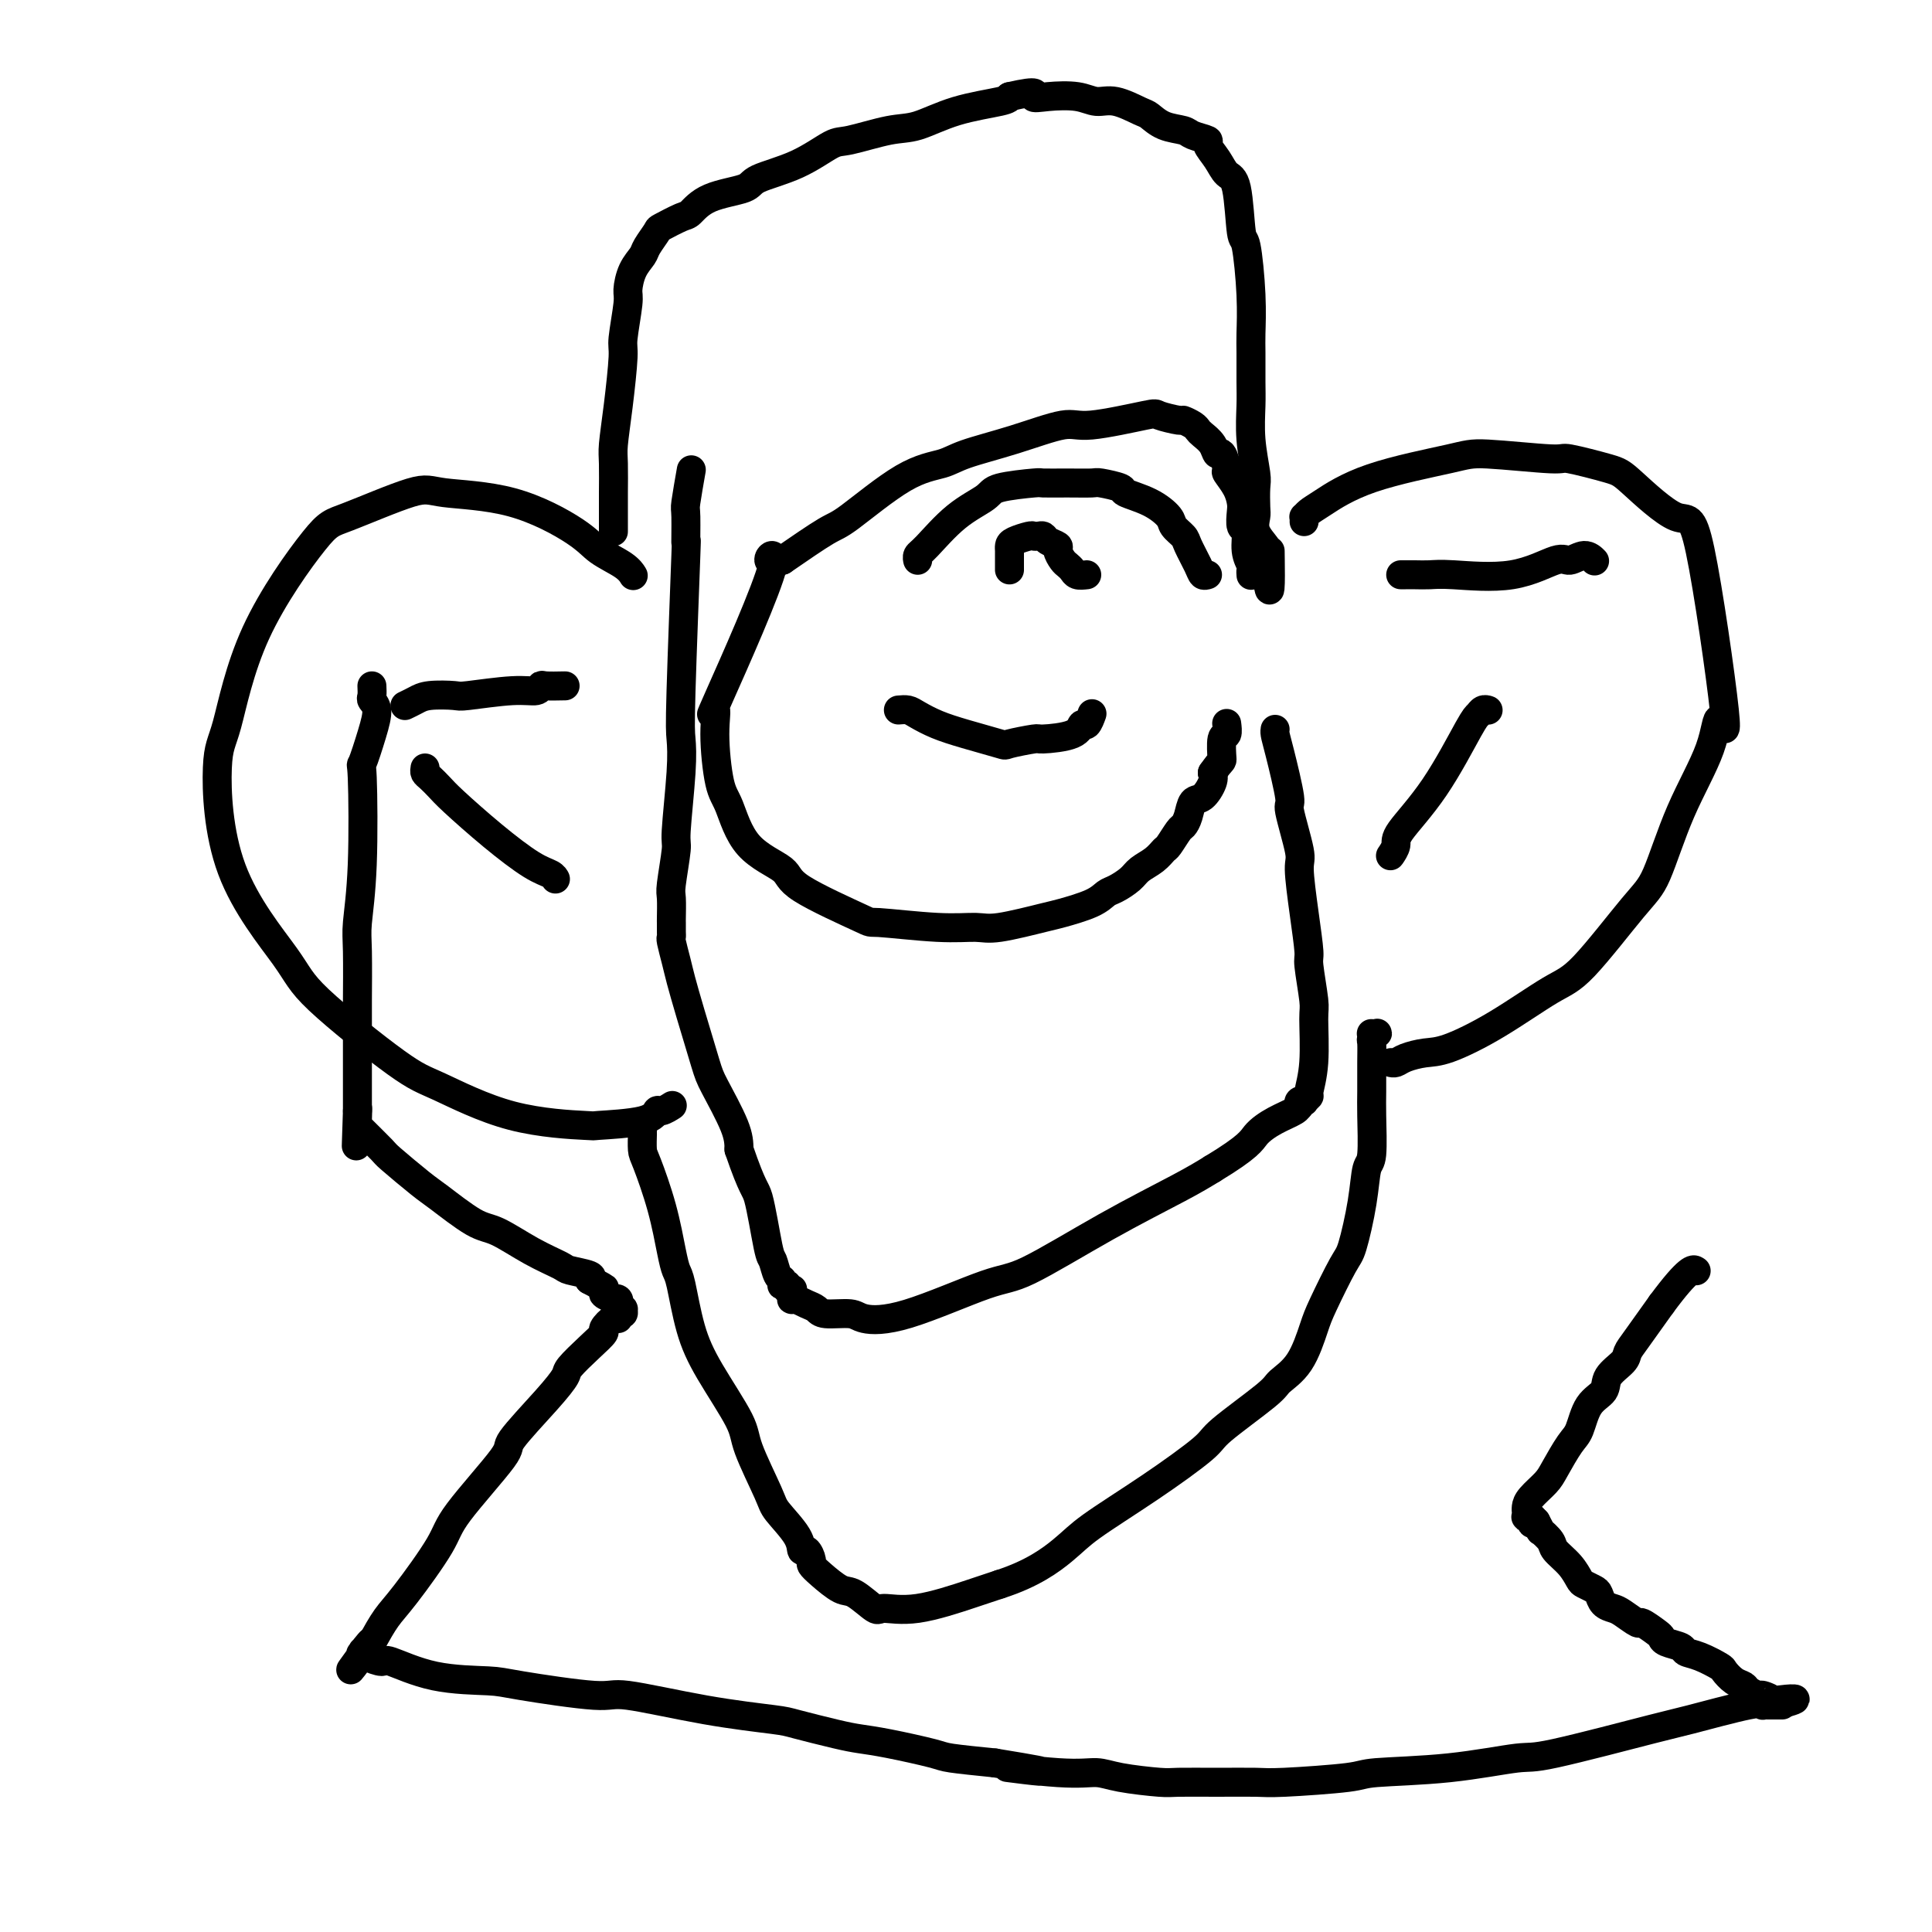 <svg viewBox='0 0 400 400' version='1.1' xmlns='http://www.w3.org/2000/svg' xmlns:xlink='http://www.w3.org/1999/xlink'><g fill='none' stroke='#000000' stroke-width='6' stroke-linecap='round' stroke-linejoin='round'><path d='M143,98c0.114,-0.648 0.228,-1.296 0,0c-0.228,1.296 -0.797,4.535 -1,6c-0.203,1.465 -0.041,1.156 0,3c0.041,1.844 -0.041,5.840 0,6c0.041,0.160 0.203,-3.515 0,2c-0.203,5.515 -0.771,20.221 -1,28c-0.229,7.779 -0.118,8.631 0,10c0.118,1.369 0.242,3.257 0,7c-0.242,3.743 -0.849,9.343 -1,12c-0.151,2.657 0.156,2.371 0,4c-0.156,1.629 -0.774,5.172 -1,7c-0.226,1.828 -0.061,1.939 0,3c0.061,1.061 0.016,3.072 0,4c-0.016,0.928 -0.004,0.774 0,1c0.004,0.226 0.000,0.832 0,1c-0.000,0.168 0.003,-0.100 0,0c-0.003,0.100 -0.012,0.569 0,1c0.012,0.431 0.047,0.822 0,1c-0.047,0.178 -0.174,0.141 0,1c0.174,0.859 0.649,2.613 1,4c0.351,1.387 0.577,2.408 1,4c0.423,1.592 1.041,3.755 2,7c0.959,3.245 2.257,7.571 3,10c0.743,2.429 0.931,2.962 2,5c1.069,2.038 3.020,5.582 4,8c0.980,2.418 0.990,3.709 1,5'/><path d='M153,238c2.963,8.656 3.372,7.797 4,10c0.628,2.203 1.475,7.470 2,10c0.525,2.530 0.728,2.324 1,3c0.272,0.676 0.613,2.233 1,3c0.387,0.767 0.821,0.745 1,1c0.179,0.255 0.104,0.786 0,1c-0.104,0.214 -0.238,0.109 0,0c0.238,-0.109 0.848,-0.223 1,0c0.152,0.223 -0.155,0.781 0,1c0.155,0.219 0.773,0.097 1,0c0.227,-0.097 0.065,-0.169 0,0c-0.065,0.169 -0.033,0.580 0,1c0.033,0.420 0.067,0.848 0,1c-0.067,0.152 -0.236,0.029 0,0c0.236,-0.029 0.875,0.035 1,0c0.125,-0.035 -0.265,-0.168 0,0c0.265,0.168 1.184,0.637 2,1c0.816,0.363 1.530,0.621 2,1c0.470,0.379 0.695,0.879 2,1c1.305,0.121 3.691,-0.136 5,0c1.309,0.136 1.543,0.665 3,1c1.457,0.335 4.139,0.477 9,-1c4.861,-1.477 11.902,-4.573 16,-6c4.098,-1.427 5.253,-1.187 9,-3c3.747,-1.813 10.086,-5.680 16,-9c5.914,-3.320 11.404,-6.091 15,-8c3.596,-1.909 5.298,-2.954 7,-4'/><path d='M251,242c7.735,-4.680 8.073,-5.880 9,-7c0.927,-1.120 2.443,-2.160 4,-3c1.557,-0.840 3.153,-1.479 4,-2c0.847,-0.521 0.944,-0.923 1,-1c0.056,-0.077 0.072,0.172 0,0c-0.072,-0.172 -0.230,-0.764 0,-1c0.230,-0.236 0.850,-0.116 1,0c0.150,0.116 -0.170,0.227 0,0c0.170,-0.227 0.831,-0.794 1,-1c0.169,-0.206 -0.155,-0.052 0,-1c0.155,-0.948 0.788,-2.998 1,-6c0.212,-3.002 0.002,-6.955 0,-9c-0.002,-2.045 0.205,-2.180 0,-4c-0.205,-1.820 -0.823,-5.325 -1,-7c-0.177,-1.675 0.088,-1.522 0,-3c-0.088,-1.478 -0.530,-4.588 -1,-8c-0.470,-3.412 -0.970,-7.127 -1,-9c-0.030,-1.873 0.409,-1.906 0,-4c-0.409,-2.094 -1.665,-6.249 -2,-8c-0.335,-1.751 0.250,-1.096 0,-3c-0.250,-1.904 -1.335,-6.366 -2,-9c-0.665,-2.634 -0.910,-3.440 -1,-4c-0.090,-0.560 -0.026,-0.874 0,-1c0.026,-0.126 0.013,-0.063 0,0'/><path d='M259,119c0.009,0.099 0.017,0.198 0,0c-0.017,-0.198 -0.061,-0.691 0,-1c0.061,-0.309 0.226,-0.432 0,-1c-0.226,-0.568 -0.845,-1.579 -1,-3c-0.155,-1.421 0.153,-3.251 0,-4c-0.153,-0.749 -0.767,-0.418 -1,-1c-0.233,-0.582 -0.086,-2.076 0,-3c0.086,-0.924 0.111,-1.279 0,-2c-0.111,-0.721 -0.359,-1.810 -1,-3c-0.641,-1.190 -1.676,-2.482 -2,-3c-0.324,-0.518 0.064,-0.261 0,-1c-0.064,-0.739 -0.581,-2.474 -1,-3c-0.419,-0.526 -0.741,0.158 -1,0c-0.259,-0.158 -0.455,-1.157 -1,-2c-0.545,-0.843 -1.438,-1.532 -2,-2c-0.562,-0.468 -0.792,-0.717 -1,-1c-0.208,-0.283 -0.393,-0.600 -1,-1c-0.607,-0.400 -1.636,-0.884 -2,-1c-0.364,-0.116 -0.063,0.134 -1,0c-0.937,-0.134 -3.113,-0.654 -4,-1c-0.887,-0.346 -0.485,-0.518 -3,0c-2.515,0.518 -7.948,1.725 -11,2c-3.052,0.275 -3.724,-0.381 -6,0c-2.276,0.381 -6.157,1.801 -10,3c-3.843,1.199 -7.647,2.177 -10,3c-2.353,0.823 -3.255,1.491 -5,2c-1.745,0.509 -4.334,0.858 -8,3c-3.666,2.142 -8.410,6.077 -11,8c-2.590,1.923 -3.026,1.835 -5,3c-1.974,1.165 -5.487,3.582 -9,6'/><path d='M162,116c-5.680,2.029 -0.878,-3.899 -2,1c-1.122,4.899 -8.166,20.623 -11,27c-2.834,6.377 -1.459,3.405 -1,3c0.459,-0.405 0.001,1.757 0,5c-0.001,3.243 0.454,7.568 1,10c0.546,2.432 1.181,2.971 2,5c0.819,2.029 1.821,5.548 4,8c2.179,2.452 5.536,3.838 7,5c1.464,1.162 1.035,2.101 4,4c2.965,1.899 9.323,4.760 12,6c2.677,1.240 1.673,0.861 4,1c2.327,0.139 7.985,0.795 12,1c4.015,0.205 6.388,-0.042 8,0c1.612,0.042 2.463,0.372 5,0c2.537,-0.372 6.762,-1.447 9,-2c2.238,-0.553 2.491,-0.585 4,-1c1.509,-0.415 4.276,-1.213 6,-2c1.724,-0.787 2.405,-1.561 3,-2c0.595,-0.439 1.105,-0.542 2,-1c0.895,-0.458 2.175,-1.273 3,-2c0.825,-0.727 1.194,-1.368 2,-2c0.806,-0.632 2.047,-1.254 3,-2c0.953,-0.746 1.617,-1.616 2,-2c0.383,-0.384 0.483,-0.282 1,-1c0.517,-0.718 1.451,-2.256 2,-3c0.549,-0.744 0.715,-0.692 1,-1c0.285,-0.308 0.690,-0.975 1,-2c0.310,-1.025 0.526,-2.409 1,-3c0.474,-0.591 1.204,-0.390 2,-1c0.796,-0.610 1.656,-2.031 2,-3c0.344,-0.969 0.172,-1.484 0,-2'/><path d='M251,160c2.016,-2.920 2.057,-2.218 2,-3c-0.057,-0.782 -0.211,-3.046 0,-4c0.211,-0.954 0.789,-0.596 1,-1c0.211,-0.404 0.057,-1.570 0,-2c-0.057,-0.430 -0.016,-0.123 0,0c0.016,0.123 0.008,0.061 0,0'/><path d='M250,119c-0.366,0.118 -0.732,0.236 -1,0c-0.268,-0.236 -0.437,-0.825 -1,-2c-0.563,-1.175 -1.520,-2.937 -2,-4c-0.480,-1.063 -0.483,-1.426 -1,-2c-0.517,-0.574 -1.546,-1.358 -2,-2c-0.454,-0.642 -0.332,-1.143 -1,-2c-0.668,-0.857 -2.127,-2.072 -4,-3c-1.873,-0.928 -4.162,-1.569 -5,-2c-0.838,-0.431 -0.225,-0.651 -1,-1c-0.775,-0.349 -2.937,-0.826 -4,-1c-1.063,-0.174 -1.027,-0.044 -2,0c-0.973,0.044 -2.953,0.003 -5,0c-2.047,-0.003 -4.159,0.033 -5,0c-0.841,-0.033 -0.410,-0.135 -2,0c-1.590,0.135 -5.200,0.508 -7,1c-1.800,0.492 -1.789,1.102 -3,2c-1.211,0.898 -3.645,2.083 -6,4c-2.355,1.917 -4.631,4.565 -6,6c-1.369,1.435 -1.830,1.655 -2,2c-0.170,0.345 -0.049,0.813 0,1c0.049,0.187 0.024,0.094 0,0'/><path d='M186,147c0.706,-0.065 1.412,-0.129 2,0c0.588,0.129 1.056,0.452 2,1c0.944,0.548 2.362,1.320 4,2c1.638,0.680 3.495,1.269 6,2c2.505,0.731 5.659,1.606 7,2c1.341,0.394 0.870,0.308 2,0c1.130,-0.308 3.861,-0.837 5,-1c1.139,-0.163 0.687,0.040 2,0c1.313,-0.040 4.390,-0.323 6,-1c1.610,-0.677 1.751,-1.749 2,-2c0.249,-0.251 0.605,0.317 1,0c0.395,-0.317 0.827,-1.519 1,-2c0.173,-0.481 0.086,-0.240 0,0'/><path d='M225,119c-0.757,0.087 -1.513,0.174 -2,0c-0.487,-0.174 -0.703,-0.610 -1,-1c-0.297,-0.390 -0.675,-0.734 -1,-1c-0.325,-0.266 -0.598,-0.453 -1,-1c-0.402,-0.547 -0.934,-1.453 -1,-2c-0.066,-0.547 0.333,-0.735 0,-1c-0.333,-0.265 -1.397,-0.608 -2,-1c-0.603,-0.392 -0.746,-0.834 -1,-1c-0.254,-0.166 -0.618,-0.056 -1,0c-0.382,0.056 -0.782,0.056 -1,0c-0.218,-0.056 -0.255,-0.170 -1,0c-0.745,0.170 -2.200,0.623 -3,1c-0.800,0.377 -0.946,0.678 -1,1c-0.054,0.322 -0.014,0.664 0,1c0.014,0.336 0.004,0.665 0,1c-0.004,0.335 -0.001,0.678 0,1c0.001,0.322 0.000,0.625 0,1c-0.000,0.375 -0.000,0.821 0,1c0.000,0.179 0.000,0.089 0,0'/><path d='M270,108c0.019,-0.445 0.038,-0.891 0,-1c-0.038,-0.109 -0.134,0.118 0,0c0.134,-0.118 0.497,-0.583 1,-1c0.503,-0.417 1.145,-0.787 3,-2c1.855,-1.213 4.924,-3.269 10,-5c5.076,-1.731 12.158,-3.137 16,-4c3.842,-0.863 4.444,-1.184 8,-1c3.556,0.184 10.065,0.872 13,1c2.935,0.128 2.295,-0.306 4,0c1.705,0.306 5.755,1.350 8,2c2.245,0.650 2.686,0.904 5,3c2.314,2.096 6.502,6.032 9,7c2.498,0.968 3.306,-1.032 5,7c1.694,8.032 4.273,26.095 5,33c0.727,6.905 -0.400,2.653 -1,2c-0.600,-0.653 -0.673,2.294 -2,6c-1.327,3.706 -3.907,8.172 -6,13c-2.093,4.828 -3.700,10.019 -5,13c-1.300,2.981 -2.294,3.751 -5,7c-2.706,3.249 -7.125,8.975 -10,12c-2.875,3.025 -4.205,3.349 -7,5c-2.795,1.651 -7.053,4.628 -11,7c-3.947,2.372 -7.583,4.138 -10,5c-2.417,0.862 -3.614,0.819 -5,1c-1.386,0.181 -2.959,0.585 -4,1c-1.041,0.415 -1.549,0.843 -2,1c-0.451,0.157 -0.843,0.045 -1,0c-0.157,-0.045 -0.078,-0.022 0,0'/><path d='M131,119c0.095,0.156 0.189,0.312 0,0c-0.189,-0.312 -0.663,-1.091 -2,-2c-1.337,-0.909 -3.538,-1.947 -5,-3c-1.462,-1.053 -2.184,-2.121 -5,-4c-2.816,-1.879 -7.726,-4.569 -13,-6c-5.274,-1.431 -10.913,-1.601 -14,-2c-3.087,-0.399 -3.621,-1.025 -7,0c-3.379,1.025 -9.603,3.702 -13,5c-3.397,1.298 -3.967,1.216 -7,5c-3.033,3.784 -8.529,11.435 -12,19c-3.471,7.565 -4.915,15.043 -6,19c-1.085,3.957 -1.809,4.394 -2,9c-0.191,4.606 0.153,13.380 3,21c2.847,7.620 8.198,14.087 11,18c2.802,3.913 3.054,5.273 7,9c3.946,3.727 11.585,9.822 16,13c4.415,3.178 5.606,3.438 9,5c3.394,1.562 8.990,4.425 15,6c6.010,1.575 12.435,1.863 15,2c2.565,0.137 1.269,0.124 3,0c1.731,-0.124 6.488,-0.359 9,-1c2.512,-0.641 2.778,-1.688 3,-2c0.222,-0.312 0.400,0.112 1,0c0.600,-0.112 1.623,-0.761 2,-1c0.377,-0.239 0.108,-0.068 0,0c-0.108,0.068 -0.054,0.034 0,0'/><path d='M127,110c-0.000,0.065 -0.000,0.131 0,0c0.000,-0.131 0.000,-0.458 0,-1c-0.000,-0.542 -0.001,-1.300 0,-2c0.001,-0.700 0.003,-1.343 0,-2c-0.003,-0.657 -0.011,-1.328 0,-3c0.011,-1.672 0.040,-4.344 0,-6c-0.040,-1.656 -0.150,-2.296 0,-4c0.150,-1.704 0.562,-4.471 1,-8c0.438,-3.529 0.904,-7.820 1,-10c0.096,-2.180 -0.177,-2.251 0,-4c0.177,-1.749 0.806,-5.177 1,-7c0.194,-1.823 -0.046,-2.040 0,-3c0.046,-0.960 0.376,-2.662 1,-4c0.624,-1.338 1.540,-2.313 2,-3c0.460,-0.687 0.465,-1.085 1,-2c0.535,-0.915 1.602,-2.346 2,-3c0.398,-0.654 0.128,-0.531 1,-1c0.872,-0.469 2.886,-1.529 4,-2c1.114,-0.471 1.327,-0.354 2,-1c0.673,-0.646 1.805,-2.054 4,-3c2.195,-0.946 5.454,-1.428 7,-2c1.546,-0.572 1.378,-1.232 3,-2c1.622,-0.768 5.032,-1.643 8,-3c2.968,-1.357 5.493,-3.196 7,-4c1.507,-0.804 1.998,-0.572 4,-1c2.002,-0.428 5.517,-1.515 8,-2c2.483,-0.485 3.934,-0.367 6,-1c2.066,-0.633 4.749,-2.017 8,-3c3.251,-0.983 7.072,-1.567 9,-2c1.928,-0.433 1.964,-0.717 2,-1'/><path d='M209,20c6.758,-1.552 5.152,-0.432 5,0c-0.152,0.432 1.150,0.175 3,0c1.850,-0.175 4.249,-0.269 6,0c1.751,0.269 2.855,0.902 4,1c1.145,0.098 2.331,-0.339 4,0c1.669,0.339 3.821,1.453 5,2c1.179,0.547 1.385,0.528 2,1c0.615,0.472 1.637,1.434 3,2c1.363,0.566 3.065,0.734 4,1c0.935,0.266 1.104,0.628 2,1c0.896,0.372 2.520,0.753 3,1c0.480,0.247 -0.184,0.358 0,1c0.184,0.642 1.215,1.814 2,3c0.785,1.186 1.324,2.387 2,3c0.676,0.613 1.487,0.639 2,3c0.513,2.361 0.726,7.055 1,9c0.274,1.945 0.609,1.139 1,3c0.391,1.861 0.837,6.389 1,10c0.163,3.611 0.043,6.304 0,8c-0.043,1.696 -0.008,2.394 0,4c0.008,1.606 -0.012,4.119 0,6c0.012,1.881 0.056,3.131 0,5c-0.056,1.869 -0.211,4.359 0,7c0.211,2.641 0.786,5.434 1,7c0.214,1.566 0.065,1.905 0,3c-0.065,1.095 -0.045,2.947 0,4c0.045,1.053 0.117,1.307 0,2c-0.117,0.693 -0.423,1.825 0,3c0.423,1.175 1.575,2.393 2,3c0.425,0.607 0.121,0.602 0,1c-0.121,0.398 -0.061,1.199 0,2'/><path d='M262,116c1.156,11.978 1.044,3.422 1,0c-0.044,-3.422 -0.022,-1.711 0,0'/><path d='M133,234c-0.003,0.504 -0.005,1.008 0,1c0.005,-0.008 0.018,-0.530 0,0c-0.018,0.530 -0.068,2.110 0,3c0.068,0.890 0.255,1.090 1,3c0.745,1.910 2.047,5.530 3,9c0.953,3.470 1.557,6.789 2,9c0.443,2.211 0.725,3.312 1,4c0.275,0.688 0.543,0.962 1,3c0.457,2.038 1.103,5.841 2,9c0.897,3.159 2.044,5.673 4,9c1.956,3.327 4.720,7.468 6,10c1.280,2.532 1.074,3.457 2,6c0.926,2.543 2.983,6.704 4,9c1.017,2.296 0.995,2.727 2,4c1.005,1.273 3.039,3.387 4,5c0.961,1.613 0.850,2.724 1,3c0.150,0.276 0.561,-0.283 1,0c0.439,0.283 0.906,1.407 1,2c0.094,0.593 -0.185,0.654 0,1c0.185,0.346 0.833,0.978 2,2c1.167,1.022 2.851,2.434 4,3c1.149,0.566 1.762,0.286 3,1c1.238,0.714 3.100,2.423 4,3c0.900,0.577 0.839,0.021 2,0c1.161,-0.021 3.543,0.494 7,0c3.457,-0.494 7.988,-1.998 11,-3c3.012,-1.002 4.506,-1.501 6,-2'/><path d='M207,328c6.752,-2.153 10.631,-5.037 13,-7c2.369,-1.963 3.227,-3.005 6,-5c2.773,-1.995 7.462,-4.942 12,-8c4.538,-3.058 8.927,-6.226 11,-8c2.073,-1.774 1.830,-2.155 4,-4c2.170,-1.845 6.753,-5.153 9,-7c2.247,-1.847 2.157,-2.232 3,-3c0.843,-0.768 2.620,-1.919 4,-4c1.380,-2.081 2.362,-5.093 3,-7c0.638,-1.907 0.930,-2.711 2,-5c1.070,-2.289 2.917,-6.064 4,-8c1.083,-1.936 1.400,-2.034 2,-4c0.600,-1.966 1.481,-5.801 2,-9c0.519,-3.199 0.675,-5.762 1,-7c0.325,-1.238 0.819,-1.151 1,-3c0.181,-1.849 0.047,-5.633 0,-8c-0.047,-2.367 -0.009,-3.318 0,-5c0.009,-1.682 -0.011,-4.097 0,-6c0.011,-1.903 0.052,-3.295 0,-4c-0.052,-0.705 -0.196,-0.725 0,-1c0.196,-0.275 0.732,-0.806 1,-1c0.268,-0.194 0.268,-0.052 0,0c-0.268,0.052 -0.803,0.014 -1,0c-0.197,-0.014 -0.056,-0.004 0,0c0.056,0.004 0.028,0.002 0,0'/><path d='M290,119c0.268,0.002 0.536,0.004 1,0c0.464,-0.004 1.125,-0.013 2,0c0.875,0.013 1.963,0.047 3,0c1.037,-0.047 2.025,-0.175 5,0c2.975,0.175 7.939,0.653 12,0c4.061,-0.653 7.218,-2.438 9,-3c1.782,-0.562 2.190,0.098 3,0c0.810,-0.098 2.021,-0.954 3,-1c0.979,-0.046 1.725,0.718 2,1c0.275,0.282 0.079,0.080 0,0c-0.079,-0.080 -0.039,-0.040 0,0'/><path d='M308,147c0.088,0.027 0.176,0.054 0,0c-0.176,-0.054 -0.615,-0.191 -1,0c-0.385,0.191 -0.715,0.708 -1,1c-0.285,0.292 -0.525,0.359 -2,3c-1.475,2.641 -4.185,7.856 -7,12c-2.815,4.144 -5.735,7.215 -7,9c-1.265,1.785 -0.875,2.283 -1,3c-0.125,0.717 -0.764,1.655 -1,2c-0.236,0.345 -0.067,0.099 0,0c0.067,-0.099 0.034,-0.049 0,0'/><path d='M117,142c-1.586,0.032 -3.171,0.065 -4,0c-0.829,-0.065 -0.901,-0.227 -1,0c-0.099,0.227 -0.225,0.845 -1,1c-0.775,0.155 -2.199,-0.152 -5,0c-2.801,0.152 -6.978,0.762 -9,1c-2.022,0.238 -1.887,0.102 -3,0c-1.113,-0.102 -3.474,-0.172 -5,0c-1.526,0.172 -2.219,0.585 -3,1c-0.781,0.415 -1.652,0.833 -2,1c-0.348,0.167 -0.174,0.084 0,0'/><path d='M88,159c-0.064,0.358 -0.127,0.715 0,1c0.127,0.285 0.445,0.496 1,1c0.555,0.504 1.346,1.301 2,2c0.654,0.699 1.170,1.301 3,3c1.830,1.699 4.974,4.494 8,7c3.026,2.506 5.935,4.723 8,6c2.065,1.277 3.287,1.613 4,2c0.713,0.387 0.918,0.825 1,1c0.082,0.175 0.041,0.088 0,0'/><path d='M77,142c0.034,0.766 0.068,1.532 0,2c-0.068,0.468 -0.239,0.640 0,1c0.239,0.360 0.888,0.910 1,2c0.112,1.090 -0.314,2.721 -1,5c-0.686,2.279 -1.634,5.204 -2,6c-0.366,0.796 -0.151,-0.539 0,3c0.151,3.539 0.237,11.952 0,18c-0.237,6.048 -0.795,9.730 -1,12c-0.205,2.270 -0.055,3.128 0,6c0.055,2.872 0.015,7.760 0,10c-0.015,2.240 -0.004,1.834 0,3c0.004,1.166 0.001,3.904 0,6c-0.001,2.096 -0.000,3.550 0,4c0.000,0.450 0.000,-0.105 0,0c-0.000,0.105 -0.000,0.868 0,1c0.000,0.132 0.000,-0.368 0,0c-0.000,0.368 -0.000,1.605 0,2c0.000,0.395 0.000,-0.053 0,0c-0.000,0.053 -0.000,0.607 0,1c0.000,0.393 0.000,0.626 0,1c-0.000,0.374 -0.000,0.887 0,1c0.000,0.113 0.000,-0.176 0,0c-0.000,0.176 -0.000,0.817 0,1c0.000,0.183 0.000,-0.092 0,0c-0.000,0.092 -0.000,0.550 0,1c0.000,0.450 0.000,0.890 0,1c-0.000,0.110 -0.000,-0.112 0,0c0.000,0.112 0.000,0.556 0,1'/><path d='M74,230c-0.464,13.796 -0.124,4.285 0,1c0.124,-3.285 0.032,-0.345 0,1c-0.032,1.345 -0.002,1.096 0,1c0.002,-0.096 -0.022,-0.037 1,1c1.022,1.037 3.092,3.052 4,4c0.908,0.948 0.656,0.829 2,2c1.344,1.171 4.286,3.633 6,5c1.714,1.367 2.200,1.641 4,3c1.800,1.359 4.913,3.803 7,5c2.087,1.197 3.148,1.147 5,2c1.852,0.853 4.493,2.610 7,4c2.507,1.390 4.878,2.414 6,3c1.122,0.586 0.994,0.735 2,1c1.006,0.265 3.144,0.647 4,1c0.856,0.353 0.428,0.676 0,1'/><path d='M122,265c5.179,2.808 2.627,1.327 2,1c-0.627,-0.327 0.673,0.500 1,1c0.327,0.500 -0.318,0.674 0,1c0.318,0.326 1.601,0.804 2,1c0.399,0.196 -0.085,0.109 0,0c0.085,-0.109 0.741,-0.241 1,0c0.259,0.241 0.123,0.853 0,1c-0.123,0.147 -0.233,-0.172 0,0c0.233,0.172 0.809,0.835 1,1c0.191,0.165 -0.003,-0.168 0,0c0.003,0.168 0.203,0.837 0,1c-0.203,0.163 -0.809,-0.179 -1,0c-0.191,0.179 0.032,0.879 0,1c-0.032,0.121 -0.321,-0.336 -1,0c-0.679,0.336 -1.749,1.464 -2,2c-0.251,0.536 0.317,0.480 0,1c-0.317,0.520 -1.519,1.614 -3,3c-1.481,1.386 -3.240,3.063 -4,4c-0.760,0.937 -0.523,1.136 -1,2c-0.477,0.864 -1.670,2.395 -4,5c-2.330,2.605 -5.796,6.283 -7,8c-1.204,1.717 -0.146,1.473 -2,4c-1.854,2.527 -6.621,7.826 -9,11c-2.379,3.174 -2.370,4.222 -4,7c-1.630,2.778 -4.900,7.286 -7,10c-2.100,2.714 -3.028,3.632 -4,5c-0.972,1.368 -1.986,3.184 -3,5'/><path d='M77,340c-8.210,10.841 -2.735,3.443 -1,1c1.735,-2.443 -0.270,0.068 -1,1c-0.730,0.932 -0.184,0.285 0,0c0.184,-0.285 0.006,-0.210 0,0c-0.006,0.210 0.158,0.553 1,1c0.842,0.447 2.360,0.997 3,1c0.640,0.003 0.403,-0.541 2,0c1.597,0.541 5.029,2.167 9,3c3.971,0.833 8.480,0.874 11,1c2.520,0.126 3.049,0.338 7,1c3.951,0.662 11.322,1.773 15,2c3.678,0.227 3.663,-0.430 7,0c3.337,0.430 10.026,1.947 16,3c5.974,1.053 11.233,1.643 14,2c2.767,0.357 3.043,0.481 5,1c1.957,0.519 5.597,1.435 8,2c2.403,0.565 3.569,0.781 5,1c1.431,0.219 3.126,0.440 6,1c2.874,0.560 6.928,1.458 9,2c2.072,0.542 2.164,0.726 4,1c1.836,0.274 5.418,0.637 9,1'/><path d='M206,365c18.135,2.947 5.472,1.315 3,1c-2.472,-0.315 5.248,0.686 10,1c4.752,0.314 6.536,-0.059 8,0c1.464,0.059 2.608,0.552 5,1c2.392,0.448 6.031,0.853 8,1c1.969,0.147 2.269,0.037 4,0c1.731,-0.037 4.894,0.001 8,0c3.106,-0.001 6.154,-0.040 8,0c1.846,0.040 2.491,0.161 6,0c3.509,-0.161 9.883,-0.602 13,-1c3.117,-0.398 2.979,-0.751 6,-1c3.021,-0.249 9.202,-0.393 15,-1c5.798,-0.607 11.214,-1.677 14,-2c2.786,-0.323 2.943,0.099 8,-1c5.057,-1.099 15.015,-3.720 20,-5c4.985,-1.280 4.999,-1.219 8,-2c3.001,-0.781 8.990,-2.406 12,-3c3.010,-0.594 3.040,-0.159 3,0c-0.040,0.159 -0.150,0.043 0,0c0.150,-0.043 0.561,-0.011 1,0c0.439,0.011 0.907,0.003 1,0c0.093,-0.003 -0.188,-0.001 0,0c0.188,0.001 0.844,0.000 1,0c0.156,-0.000 -0.189,-0.000 0,0c0.189,0.000 0.911,0.000 1,0c0.089,-0.000 -0.456,-0.000 -1,0'/><path d='M368,353c7.147,-1.791 2.013,-1.267 0,-1c-2.013,0.267 -0.906,0.279 -1,0c-0.094,-0.279 -1.390,-0.847 -2,-1c-0.610,-0.153 -0.535,0.110 -1,0c-0.465,-0.110 -1.470,-0.592 -2,-1c-0.530,-0.408 -0.585,-0.743 -1,-1c-0.415,-0.257 -1.190,-0.436 -2,-1c-0.810,-0.564 -1.654,-1.513 -2,-2c-0.346,-0.487 -0.194,-0.512 -1,-1c-0.806,-0.488 -2.570,-1.441 -4,-2c-1.430,-0.559 -2.528,-0.726 -3,-1c-0.472,-0.274 -0.320,-0.656 -1,-1c-0.680,-0.344 -2.194,-0.651 -3,-1c-0.806,-0.349 -0.905,-0.741 -1,-1c-0.095,-0.259 -0.185,-0.384 -1,-1c-0.815,-0.616 -2.355,-1.722 -3,-2c-0.645,-0.278 -0.397,0.273 -1,0c-0.603,-0.273 -2.058,-1.368 -3,-2c-0.942,-0.632 -1.369,-0.800 -2,-1c-0.631,-0.200 -1.464,-0.433 -2,-1c-0.536,-0.567 -0.775,-1.467 -1,-2c-0.225,-0.533 -0.435,-0.699 -1,-1c-0.565,-0.301 -1.484,-0.737 -2,-1c-0.516,-0.263 -0.629,-0.351 -1,-1c-0.371,-0.649 -0.999,-1.857 -2,-3c-1.001,-1.143 -2.376,-2.221 -3,-3c-0.624,-0.779 -0.497,-1.260 -1,-2c-0.503,-0.740 -1.635,-1.738 -2,-2c-0.365,-0.262 0.039,0.211 0,0c-0.039,-0.211 -0.519,-1.105 -1,-2'/><path d='M318,315c-2.388,-2.646 -1.358,-0.760 -1,0c0.358,0.760 0.043,0.396 0,0c-0.043,-0.396 0.185,-0.823 0,-1c-0.185,-0.177 -0.782,-0.102 -1,0c-0.218,0.102 -0.057,0.233 0,0c0.057,-0.233 0.011,-0.828 0,-1c-0.011,-0.172 0.012,0.081 0,0c-0.012,-0.081 -0.060,-0.494 0,-1c0.060,-0.506 0.229,-1.105 1,-2c0.771,-0.895 2.145,-2.084 3,-3c0.855,-0.916 1.193,-1.557 2,-3c0.807,-1.443 2.084,-3.688 3,-5c0.916,-1.312 1.471,-1.692 2,-3c0.529,-1.308 1.030,-3.544 2,-5c0.970,-1.456 2.407,-2.133 3,-3c0.593,-0.867 0.341,-1.923 1,-3c0.659,-1.077 2.228,-2.175 3,-3c0.772,-0.825 0.746,-1.376 1,-2c0.254,-0.624 0.787,-1.321 2,-3c1.213,-1.679 3.107,-4.339 5,-7'/><path d='M344,270c5.756,-7.778 6.644,-7.222 7,-7c0.356,0.222 0.178,0.111 0,0'/></g>
</svg>